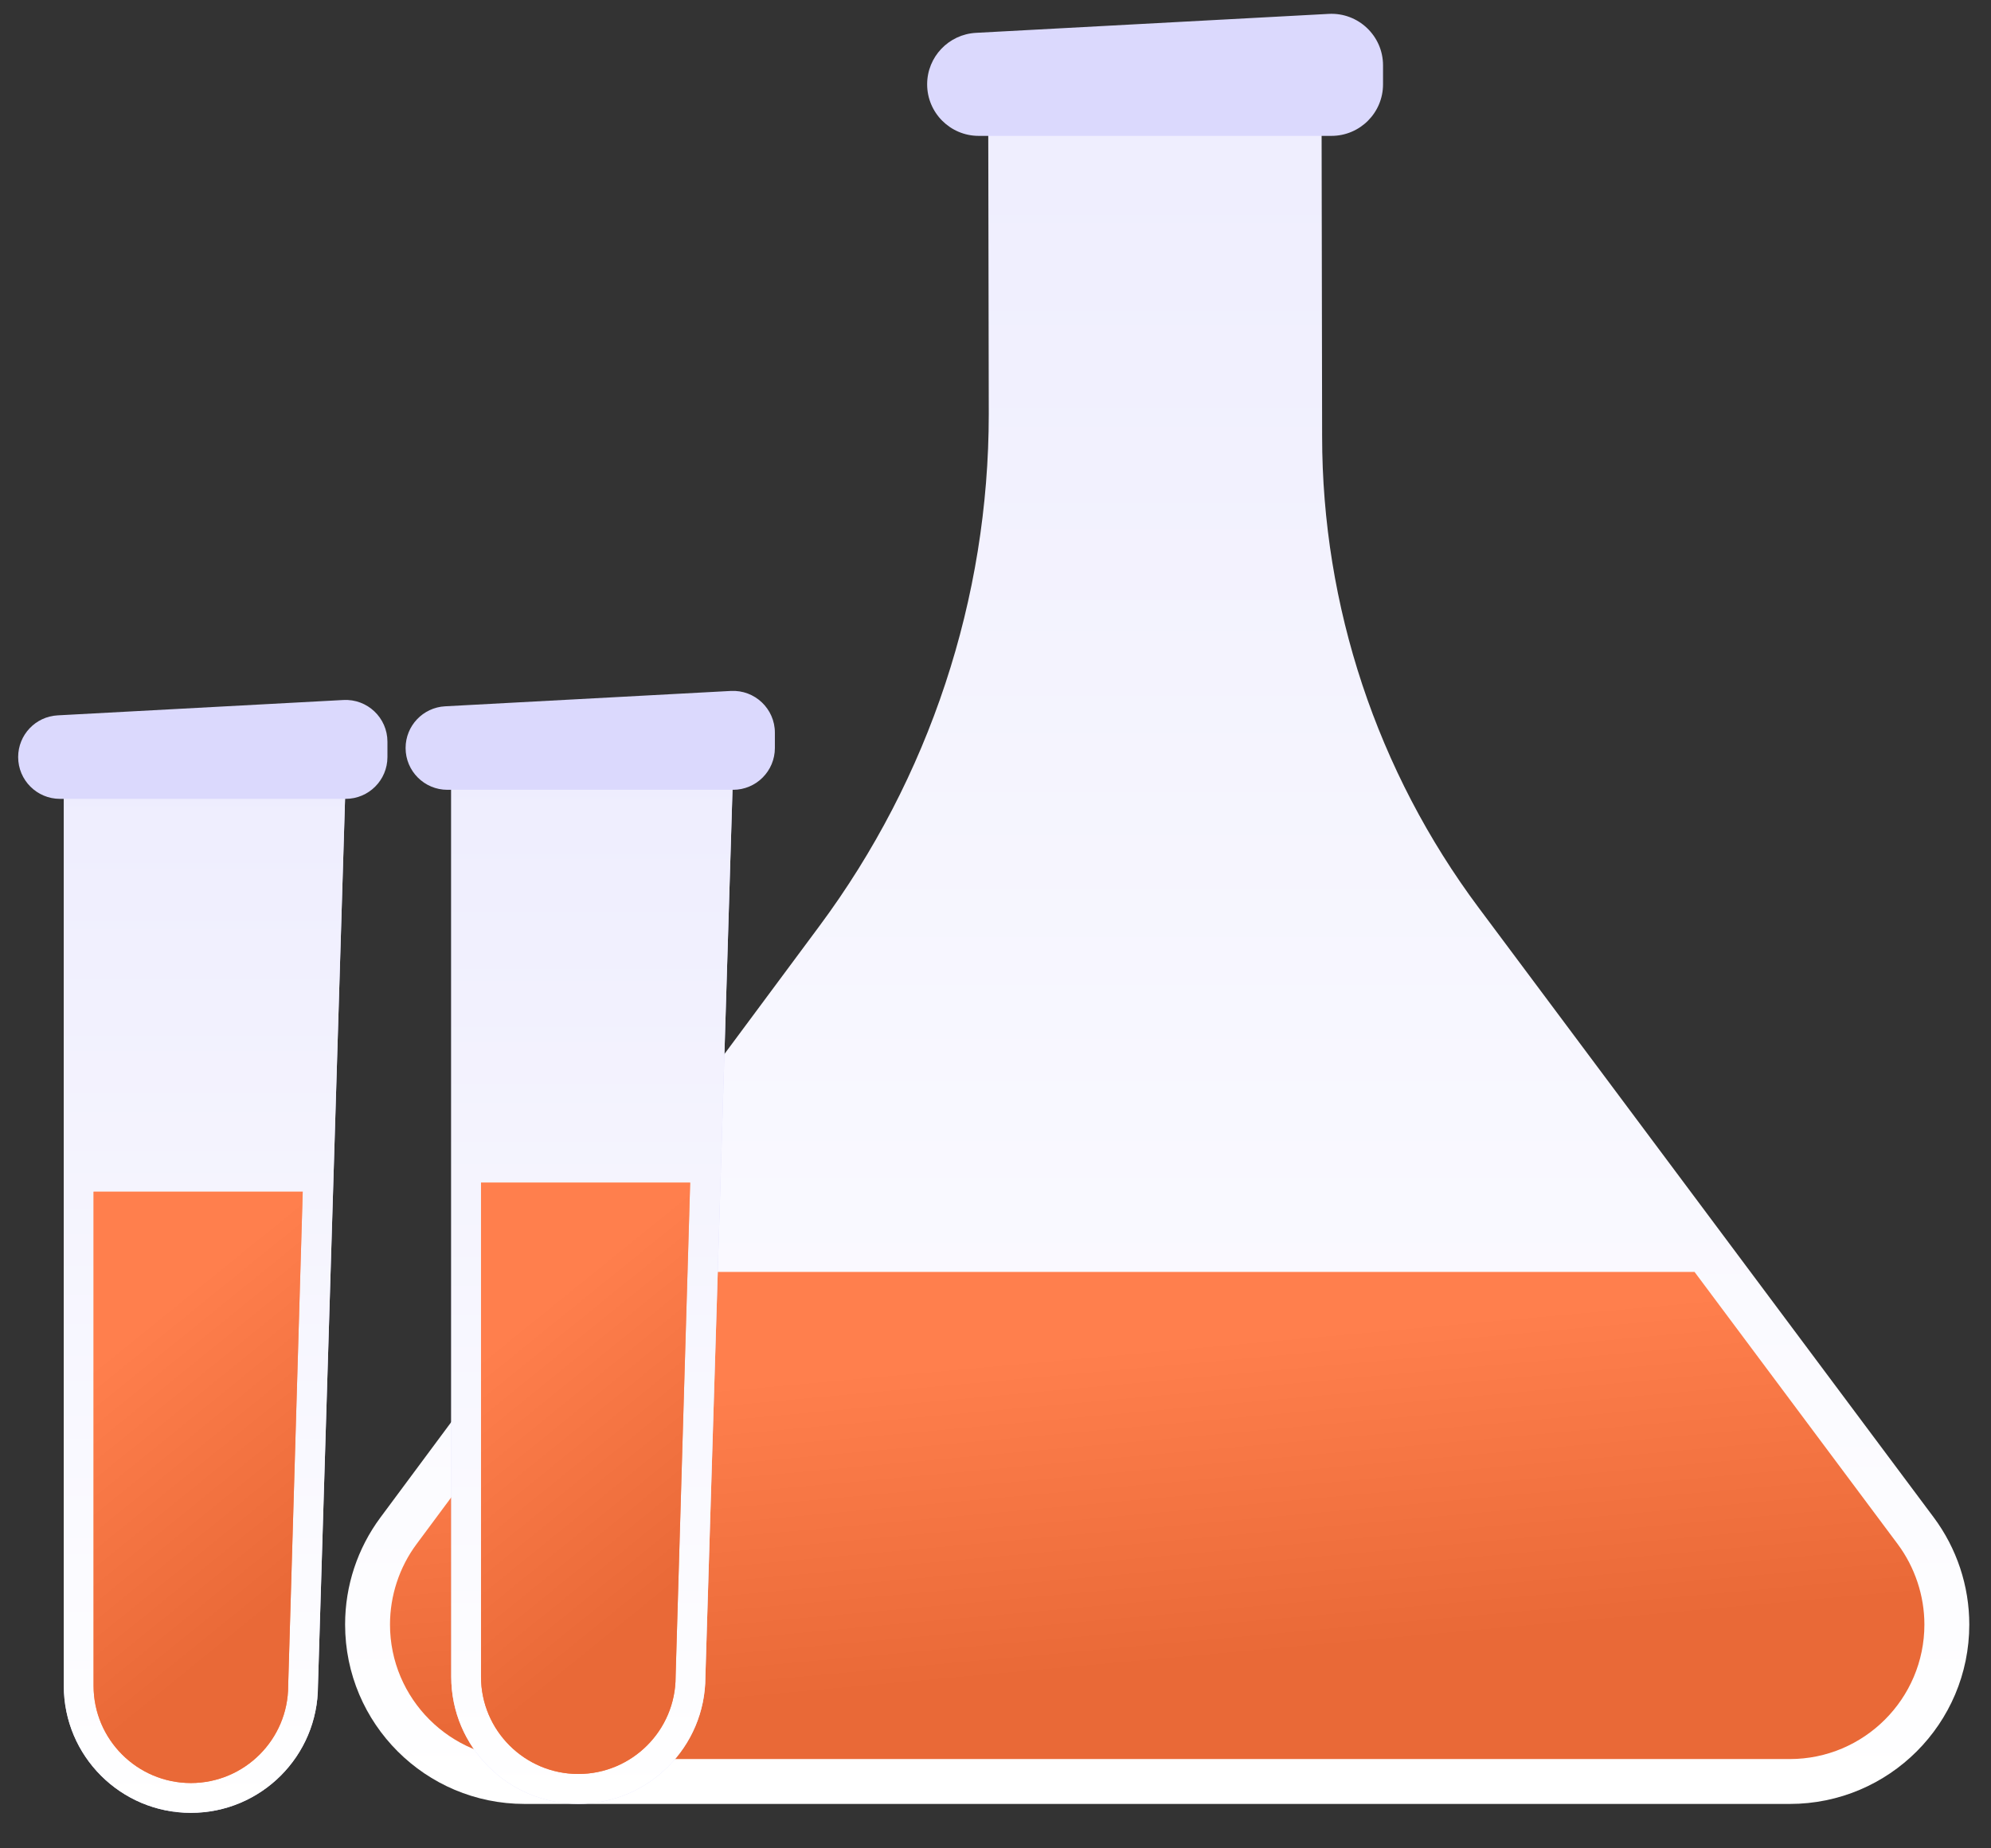<svg width="42" height="39" viewBox="0 0 42 39" fill="none" xmlns="http://www.w3.org/2000/svg">
<rect x="0" y="0" width="42" height="39" fill="#333333" stroke="none"/>
<path d="M27.89 9.201L27.877 1.48H20.845L20.858 8.736C20.858 12.626 19.606 16.412 17.288 19.536L8.025 32.019C7.541 32.671 7.28 33.461 7.28 34.273V34.278C7.28 36.368 8.975 38.063 11.066 38.063H37.756C39.847 38.063 41.542 36.368 41.542 34.278C41.542 33.463 41.278 32.669 40.791 32.016L31.193 19.154C29.048 16.279 27.89 12.788 27.89 9.202V9.201Z" fill="url(#paint0_linear_16352_26710)"/>
<path d="M28.086 2.867H20.646C20.046 2.867 19.558 2.38 19.558 1.779C19.558 1.201 20.011 0.724 20.588 0.693L28.028 0.293C28.651 0.259 29.175 0.756 29.175 1.379V1.779C29.175 2.38 28.688 2.867 28.086 2.867Z" fill="#DBD9FD"/>
<path d="M8.786 32.582C8.425 33.068 8.227 33.668 8.227 34.278C8.227 35.843 9.501 37.116 11.066 37.116H37.756C39.321 37.116 40.595 35.843 40.595 34.278C40.595 33.671 40.395 33.069 40.032 32.581L35.746 26.837H13.049L8.786 32.582Z" fill="url(#paint1_linear_16352_26710)"/>
<path d="M12.199 38.06C10.719 38.06 9.519 36.86 9.519 35.38V16.204H15.466L14.88 35.38C14.88 36.86 13.68 38.06 12.199 38.06Z" fill="#DBD9FD"/>
<path d="M12.199 38.06C10.719 38.06 9.519 36.86 9.519 35.38V16.204H15.466L14.88 35.38C14.88 36.86 13.68 38.06 12.199 38.06Z" fill="url(#paint2_linear_16352_26710)"/>
<path d="M15.464 16.665H9.438C8.951 16.665 8.556 16.27 8.556 15.783C8.556 15.315 8.922 14.928 9.39 14.903L15.417 14.579C15.921 14.552 16.346 14.954 16.346 15.459V15.783C16.346 16.27 15.951 16.665 15.464 16.665H15.464Z" fill="#DBD9FD"/>
<path d="M10.147 24.954V35.38C10.147 36.511 11.068 37.431 12.199 37.431C13.331 37.431 14.252 36.511 14.252 35.38V35.37L14.559 24.954H10.147H10.147Z" fill="url(#paint3_linear_16352_26710)"/>
<path d="M10.147 24.954V35.38C10.147 36.511 11.068 37.431 12.199 37.431C13.331 37.431 14.252 36.511 14.252 35.38V35.37L14.559 24.954H10.147H10.147Z" fill="url(#paint4_linear_16352_26710)"/>
<path d="M4.026 38.251C2.546 38.251 1.346 37.052 1.346 35.572V16.395H7.293L6.707 35.572C6.707 37.052 5.507 38.251 4.026 38.251Z" fill="#DBD9FD"/>
<path d="M4.026 38.251C2.546 38.251 1.346 37.052 1.346 35.572V16.395H7.293L6.707 35.572C6.707 37.052 5.507 38.251 4.026 38.251Z" fill="url(#paint5_linear_16352_26710)"/>
<path d="M7.292 16.856H1.265C0.778 16.856 0.383 16.461 0.383 15.974C0.383 15.506 0.749 15.119 1.217 15.094L7.244 14.77C7.749 14.743 8.173 15.145 8.173 15.65V15.974C8.173 16.461 7.778 16.856 7.291 16.856H7.292Z" fill="#DBD9FD"/>
<path d="M1.974 25.145V35.571C1.974 36.702 2.895 37.622 4.026 37.622C5.158 37.622 6.079 36.702 6.079 35.571V35.562L6.386 25.145H1.974H1.974Z" fill="url(#paint6_linear_16352_26710)"/>
<path d="M1.974 25.145V35.571C1.974 36.702 2.895 37.622 4.026 37.622C5.158 37.622 6.079 36.702 6.079 35.571V35.562L6.386 25.145H1.974H1.974Z" fill="url(#paint7_linear_16352_26710)"/>
<defs>
<linearGradient id="paint0_linear_16352_26710" x1="24.411" y1="1.48" x2="24.411" y2="38.063" gradientUnits="userSpaceOnUse">
<stop stop-color="#EEEDFE"/>
<stop offset="1" stop-color="white"/>
</linearGradient>
<linearGradient id="paint1_linear_16352_26710" x1="11.165" y1="29.573" x2="11.777" y2="36.306" gradientUnits="userSpaceOnUse">
<stop stop-color="#FF7F4D"/>
<stop offset="1" stop-color="#E96937"/>
</linearGradient>
<linearGradient id="paint2_linear_16352_26710" x1="12.493" y1="16.204" x2="12.493" y2="38.06" gradientUnits="userSpaceOnUse">
<stop stop-color="#EEEDFE"/>
<stop offset="1" stop-color="white"/>
</linearGradient>
<linearGradient id="paint3_linear_16352_26710" x1="12.353" y1="24.954" x2="12.353" y2="37.431" gradientUnits="userSpaceOnUse">
<stop stop-color="#FFA380"/>
<stop offset="1" stop-color="#FF7F4D"/>
</linearGradient>
<linearGradient id="paint4_linear_16352_26710" x1="10.547" y1="28.274" x2="14.578" y2="33.251" gradientUnits="userSpaceOnUse">
<stop stop-color="#FF7F4D"/>
<stop offset="1" stop-color="#E96937"/>
</linearGradient>
<linearGradient id="paint5_linear_16352_26710" x1="4.32" y1="16.395" x2="4.32" y2="38.251" gradientUnits="userSpaceOnUse">
<stop stop-color="#EEEDFE"/>
<stop offset="1" stop-color="white"/>
</linearGradient>
<linearGradient id="paint6_linear_16352_26710" x1="4.18" y1="25.145" x2="4.18" y2="37.622" gradientUnits="userSpaceOnUse">
<stop stop-color="#FFA380"/>
<stop offset="1" stop-color="#FF7F4D"/>
</linearGradient>
<linearGradient id="paint7_linear_16352_26710" x1="2.374" y1="28.465" x2="6.405" y2="33.442" gradientUnits="userSpaceOnUse">
<stop stop-color="#FF7F4D"/>
<stop offset="1" stop-color="#E96937"/>
</linearGradient>
</defs>
</svg>
